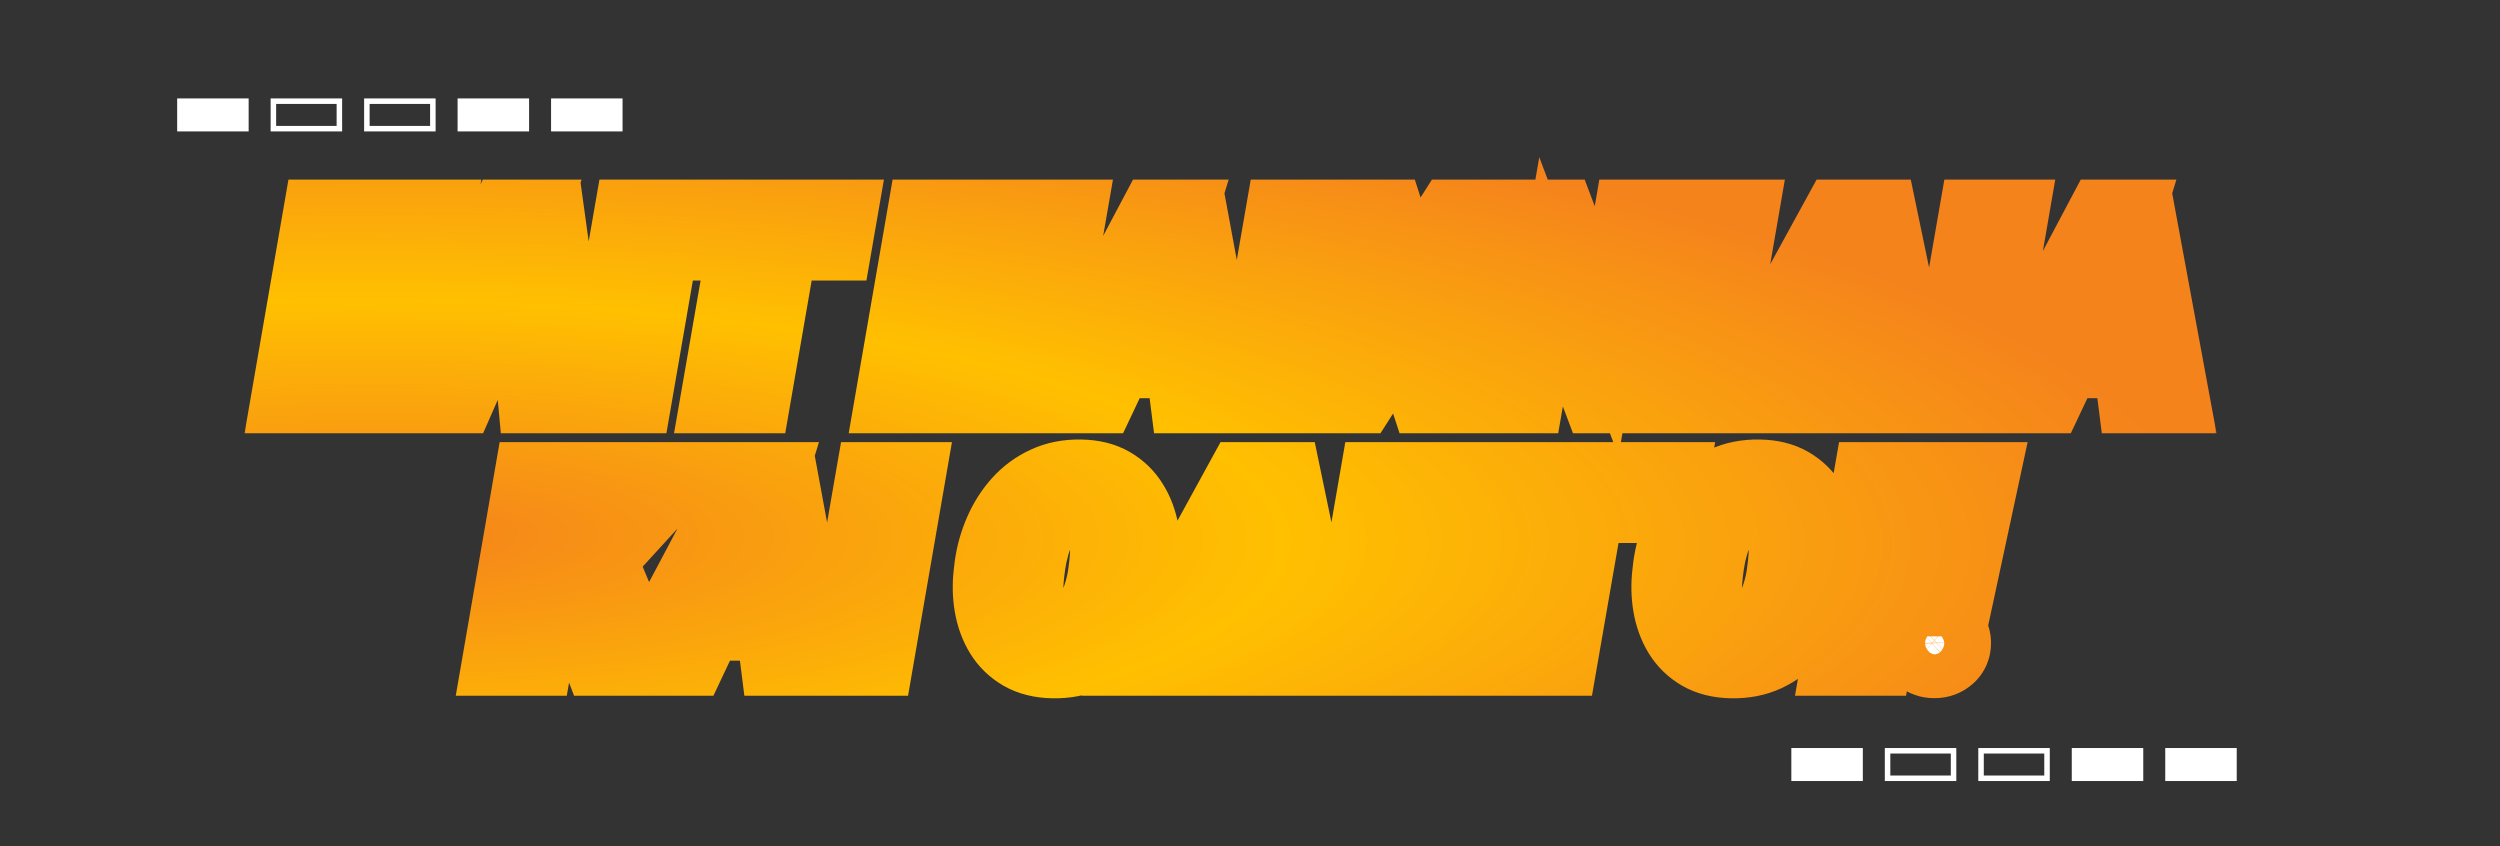 <svg width="381" height="129" viewBox="0 0 381 129" fill="none" xmlns="http://www.w3.org/2000/svg">
<rect x="0" y="0" width="381" height="129" fill="#333333" stroke="none"/>
<mask id="path-1-outside-1_12241_3323" maskUnits="userSpaceOnUse" x="37" y="23" width="301" height="84" fill="black">
<rect fill="white" x="37" y="23" width="301" height="84"/>
<path d="M63.293 55.697L62.37 61H47.541L48.464 55.697H63.293ZM54.926 32.404L49.957 61H43.24L48.189 32.404H54.926ZM63.45 43.756L62.566 48.882H49.643L50.546 43.756H63.45ZM67.378 32.404L66.455 37.726H51.567L52.51 32.404H67.378ZM79.83 39.376L70.344 61H62.88L76.727 32.404H81.892L79.83 39.376ZM80.91 61L78.848 38.688L79.162 32.404H84.033L87.981 61H80.91ZM102.279 32.404L97.329 61H90.612L95.582 32.404H102.279ZM120.387 32.404L115.438 61H108.701L113.67 32.404H120.387ZM128.734 32.404L127.811 37.726H104.577L105.519 32.404H128.734ZM163.635 32.404L158.666 61H151.949L155.976 37.726H146.057L142.011 61H135.314L140.263 32.404H163.635ZM178.503 38.748L167.976 61H160.532L175.694 32.404H180.447L178.503 38.748ZM180.31 61L177.403 38.06L177.56 32.404H182.038L187.322 61H180.31ZM181.842 50.335L180.899 55.658H166.621L167.563 50.335H181.842ZM201.541 32.404L196.592 61H189.875L194.844 32.404H201.541ZM211.951 32.404L214.975 41.87L220.985 32.404H228.94L218.785 46.879L224.363 61H216.939L213.797 51.357L207.63 61H199.577L210.006 46.289L204.566 32.404H211.951ZM254.688 32.404L249.719 61H243.198L236.383 42.95L233.241 61H226.524L231.473 32.404H238.033L244.848 50.453L247.971 32.404H254.688ZM266.04 32.404L261.091 61H254.374L259.343 32.404H266.04ZM285.17 35.016L271.5 61H264.155L279.828 32.404H283.284L285.17 35.016ZM286.211 61L281.242 34.27L283.422 32.404H287.114L293.065 61H286.211ZM287.527 55.697L286.604 61H269.772L270.695 55.697H287.527ZM307.246 32.404L302.296 61H295.579L300.548 32.404H307.246ZM322.938 38.748L312.411 61H304.967L320.13 32.404H324.883L322.938 38.748ZM324.745 61L321.838 38.06L321.996 32.404H326.474L331.757 61H324.745ZM326.277 50.335L325.334 55.658H311.056L311.999 50.335H326.277ZM87.116 72.404L82.147 101H75.43L80.38 72.404H87.116ZM103.889 72.404L90.495 87.055L82.913 94.165L82.796 87.35L87.784 81.203L95.189 72.404H103.889ZM90.946 101L85.918 87.88L91.555 84.109L98.606 101H90.946ZM116.066 78.748L105.539 101H98.095L113.258 72.404H118.011L116.066 78.748ZM117.873 101L114.966 78.06L115.124 72.404H119.602L124.885 101H117.873ZM119.405 90.335L118.462 95.658H104.184L105.127 90.335H119.405ZM139.104 72.404L134.155 101H127.438L132.407 72.404H139.104ZM174.771 86.014L174.634 87.173C174.372 89.046 173.868 90.846 173.122 92.574C172.388 94.29 171.419 95.815 170.215 97.15C169.023 98.486 167.609 99.54 165.973 100.313C164.336 101.072 162.496 101.432 160.454 101.393C158.49 101.354 156.814 100.935 155.426 100.136C154.051 99.337 152.951 98.27 152.126 96.934C151.314 95.599 150.764 94.1 150.476 92.437C150.188 90.774 150.149 89.059 150.358 87.291L150.496 86.132C150.758 84.273 151.262 82.492 152.008 80.79C152.755 79.075 153.73 77.549 154.935 76.214C156.139 74.878 157.56 73.837 159.197 73.091C160.833 72.332 162.666 71.972 164.696 72.011C166.647 72.037 168.31 72.45 169.685 73.248C171.059 74.047 172.153 75.114 172.964 76.45C173.789 77.772 174.346 79.265 174.634 80.928C174.935 82.577 174.981 84.273 174.771 86.014ZM167.799 87.291L167.956 86.073C168.048 85.301 168.107 84.43 168.133 83.461C168.159 82.492 168.074 81.556 167.878 80.653C167.681 79.736 167.301 78.977 166.738 78.374C166.189 77.772 165.377 77.445 164.303 77.392C163.112 77.34 162.103 77.582 161.278 78.119C160.454 78.643 159.773 79.35 159.236 80.24C158.712 81.117 158.3 82.073 157.999 83.108C157.697 84.142 157.481 85.137 157.35 86.093L157.193 87.311C157.102 88.083 157.036 88.96 156.997 89.942C156.971 90.911 157.049 91.854 157.233 92.771C157.429 93.687 157.809 94.453 158.372 95.069C158.935 95.671 159.76 95.992 160.846 96.031C162.012 96.083 163.007 95.841 163.832 95.304C164.657 94.754 165.337 94.034 165.874 93.144C166.424 92.254 166.85 91.291 167.151 90.257C167.465 89.222 167.681 88.234 167.799 87.291ZM194.333 75.016L180.663 101H173.318L188.991 72.404H192.448L194.333 75.016ZM195.374 101L190.405 74.269L192.585 72.404H196.278L202.229 101H195.374ZM196.69 95.697L195.767 101H178.935L179.858 95.697H196.69ZM226.033 83.756L225.11 89.059H210.831L211.754 83.756H226.033ZM215.996 72.404L211.027 101H204.31L209.26 72.404H215.996ZM232.494 72.404L227.525 101H220.828L225.777 72.404H232.494ZM255.415 72.404L254.492 77.726H242.432L238.387 101H231.689L236.639 72.404H255.415ZM278.198 86.014L278.06 87.173C277.798 89.046 277.294 90.846 276.548 92.574C275.814 94.29 274.846 95.815 273.641 97.15C272.449 98.486 271.035 99.54 269.399 100.313C267.762 101.072 265.922 101.432 263.88 101.393C261.916 101.354 260.24 100.935 258.852 100.136C257.477 99.337 256.377 98.27 255.552 96.934C254.74 95.599 254.19 94.1 253.902 92.437C253.614 90.774 253.575 89.059 253.785 87.291L253.922 86.132C254.184 84.273 254.688 82.492 255.434 80.79C256.181 79.075 257.156 77.549 258.361 76.214C259.565 74.878 260.986 73.837 262.623 73.091C264.259 72.332 266.093 71.972 268.122 72.011C270.073 72.037 271.736 72.45 273.111 73.248C274.486 74.047 275.579 75.114 276.391 76.45C277.216 77.772 277.772 79.265 278.06 80.928C278.361 82.577 278.407 84.273 278.198 86.014ZM271.225 87.291L271.382 86.073C271.474 85.301 271.533 84.43 271.559 83.461C271.585 82.492 271.5 81.556 271.304 80.653C271.107 79.736 270.728 78.977 270.165 78.374C269.615 77.772 268.803 77.445 267.729 77.392C266.538 77.34 265.529 77.582 264.705 78.119C263.88 78.643 263.199 79.35 262.662 80.24C262.138 81.117 261.726 82.073 261.425 83.108C261.124 84.142 260.907 85.137 260.777 86.093L260.619 87.311C260.528 88.083 260.462 88.96 260.423 89.942C260.397 90.911 260.475 91.854 260.659 92.771C260.855 93.687 261.235 94.453 261.798 95.069C262.361 95.671 263.186 95.992 264.273 96.031C265.438 96.083 266.433 95.841 267.258 95.304C268.083 94.754 268.764 94.034 269.3 93.144C269.85 92.254 270.276 91.291 270.577 90.257C270.891 89.222 271.107 88.234 271.225 87.291ZM291.199 72.404L286.25 101H279.533L284.502 72.404H291.199ZM302.787 72.404L298.584 91.946H293.321L295.894 72.404H302.787ZM291.278 98.152C291.252 97.131 291.592 96.299 292.299 95.658C293.019 95.016 293.871 94.695 294.853 94.695C295.795 94.682 296.614 94.977 297.308 95.579C298.015 96.168 298.381 96.948 298.407 97.916C298.421 98.925 298.074 99.756 297.367 100.411C296.659 101.052 295.815 101.373 294.833 101.373C293.89 101.386 293.065 101.098 292.358 100.509C291.664 99.92 291.304 99.134 291.278 98.152Z"/>
</mask>
<path d="M63.293 55.697L62.37 61H47.541L48.464 55.697H63.293ZM54.926 32.404L49.957 61H43.24L48.189 32.404H54.926ZM63.45 43.756L62.566 48.882H49.643L50.546 43.756H63.45ZM67.378 32.404L66.455 37.726H51.567L52.51 32.404H67.378ZM79.83 39.376L70.344 61H62.88L76.727 32.404H81.892L79.83 39.376ZM80.91 61L78.848 38.688L79.162 32.404H84.033L87.981 61H80.91ZM102.279 32.404L97.329 61H90.612L95.582 32.404H102.279ZM120.387 32.404L115.438 61H108.701L113.67 32.404H120.387ZM128.734 32.404L127.811 37.726H104.577L105.519 32.404H128.734ZM163.635 32.404L158.666 61H151.949L155.976 37.726H146.057L142.011 61H135.314L140.263 32.404H163.635ZM178.503 38.748L167.976 61H160.532L175.694 32.404H180.447L178.503 38.748ZM180.31 61L177.403 38.06L177.56 32.404H182.038L187.322 61H180.31ZM181.842 50.335L180.899 55.658H166.621L167.563 50.335H181.842ZM201.541 32.404L196.592 61H189.875L194.844 32.404H201.541ZM211.951 32.404L214.975 41.87L220.985 32.404H228.94L218.785 46.879L224.363 61H216.939L213.797 51.357L207.63 61H199.577L210.006 46.289L204.566 32.404H211.951ZM254.688 32.404L249.719 61H243.198L236.383 42.95L233.241 61H226.524L231.473 32.404H238.033L244.848 50.453L247.971 32.404H254.688ZM266.04 32.404L261.091 61H254.374L259.343 32.404H266.04ZM285.17 35.016L271.5 61H264.155L279.828 32.404H283.284L285.17 35.016ZM286.211 61L281.242 34.27L283.422 32.404H287.114L293.065 61H286.211ZM287.527 55.697L286.604 61H269.772L270.695 55.697H287.527ZM307.246 32.404L302.296 61H295.579L300.548 32.404H307.246ZM322.938 38.748L312.411 61H304.967L320.13 32.404H324.883L322.938 38.748ZM324.745 61L321.838 38.06L321.996 32.404H326.474L331.757 61H324.745ZM326.277 50.335L325.334 55.658H311.056L311.999 50.335H326.277ZM87.116 72.404L82.147 101H75.43L80.38 72.404H87.116ZM103.889 72.404L90.495 87.055L82.913 94.165L82.796 87.35L87.784 81.203L95.189 72.404H103.889ZM90.946 101L85.918 87.88L91.555 84.109L98.606 101H90.946ZM116.066 78.748L105.539 101H98.095L113.258 72.404H118.011L116.066 78.748ZM117.873 101L114.966 78.06L115.124 72.404H119.602L124.885 101H117.873ZM119.405 90.335L118.462 95.658H104.184L105.127 90.335H119.405ZM139.104 72.404L134.155 101H127.438L132.407 72.404H139.104ZM174.771 86.014L174.634 87.173C174.372 89.046 173.868 90.846 173.122 92.574C172.388 94.29 171.419 95.815 170.215 97.15C169.023 98.486 167.609 99.54 165.973 100.313C164.336 101.072 162.496 101.432 160.454 101.393C158.49 101.354 156.814 100.935 155.426 100.136C154.051 99.337 152.951 98.27 152.126 96.934C151.314 95.599 150.764 94.1 150.476 92.437C150.188 90.774 150.149 89.059 150.358 87.291L150.496 86.132C150.758 84.273 151.262 82.492 152.008 80.79C152.755 79.075 153.73 77.549 154.935 76.214C156.139 74.878 157.56 73.837 159.197 73.091C160.833 72.332 162.666 71.972 164.696 72.011C166.647 72.037 168.31 72.45 169.685 73.248C171.059 74.047 172.153 75.114 172.964 76.45C173.789 77.772 174.346 79.265 174.634 80.928C174.935 82.577 174.981 84.273 174.771 86.014ZM167.799 87.291L167.956 86.073C168.048 85.301 168.107 84.43 168.133 83.461C168.159 82.492 168.074 81.556 167.878 80.653C167.681 79.736 167.301 78.977 166.738 78.374C166.189 77.772 165.377 77.445 164.303 77.392C163.112 77.34 162.103 77.582 161.278 78.119C160.454 78.643 159.773 79.35 159.236 80.24C158.712 81.117 158.3 82.073 157.999 83.108C157.697 84.142 157.481 85.137 157.35 86.093L157.193 87.311C157.102 88.083 157.036 88.96 156.997 89.942C156.971 90.911 157.049 91.854 157.233 92.771C157.429 93.687 157.809 94.453 158.372 95.069C158.935 95.671 159.76 95.992 160.846 96.031C162.012 96.083 163.007 95.841 163.832 95.304C164.657 94.754 165.337 94.034 165.874 93.144C166.424 92.254 166.85 91.291 167.151 90.257C167.465 89.222 167.681 88.234 167.799 87.291ZM194.333 75.016L180.663 101H173.318L188.991 72.404H192.448L194.333 75.016ZM195.374 101L190.405 74.269L192.585 72.404H196.278L202.229 101H195.374ZM196.69 95.697L195.767 101H178.935L179.858 95.697H196.69ZM226.033 83.756L225.11 89.059H210.831L211.754 83.756H226.033ZM215.996 72.404L211.027 101H204.31L209.26 72.404H215.996ZM232.494 72.404L227.525 101H220.828L225.777 72.404H232.494ZM255.415 72.404L254.492 77.726H242.432L238.387 101H231.689L236.639 72.404H255.415ZM278.198 86.014L278.06 87.173C277.798 89.046 277.294 90.846 276.548 92.574C275.814 94.29 274.846 95.815 273.641 97.15C272.449 98.486 271.035 99.54 269.399 100.313C267.762 101.072 265.922 101.432 263.88 101.393C261.916 101.354 260.24 100.935 258.852 100.136C257.477 99.337 256.377 98.27 255.552 96.934C254.74 95.599 254.19 94.1 253.902 92.437C253.614 90.774 253.575 89.059 253.785 87.291L253.922 86.132C254.184 84.273 254.688 82.492 255.434 80.79C256.181 79.075 257.156 77.549 258.361 76.214C259.565 74.878 260.986 73.837 262.623 73.091C264.259 72.332 266.093 71.972 268.122 72.011C270.073 72.037 271.736 72.45 273.111 73.248C274.486 74.047 275.579 75.114 276.391 76.45C277.216 77.772 277.772 79.265 278.06 80.928C278.361 82.577 278.407 84.273 278.198 86.014ZM271.225 87.291L271.382 86.073C271.474 85.301 271.533 84.43 271.559 83.461C271.585 82.492 271.5 81.556 271.304 80.653C271.107 79.736 270.728 78.977 270.165 78.374C269.615 77.772 268.803 77.445 267.729 77.392C266.538 77.34 265.529 77.582 264.705 78.119C263.88 78.643 263.199 79.35 262.662 80.24C262.138 81.117 261.726 82.073 261.425 83.108C261.124 84.142 260.907 85.137 260.777 86.093L260.619 87.311C260.528 88.083 260.462 88.96 260.423 89.942C260.397 90.911 260.475 91.854 260.659 92.771C260.855 93.687 261.235 94.453 261.798 95.069C262.361 95.671 263.186 95.992 264.273 96.031C265.438 96.083 266.433 95.841 267.258 95.304C268.083 94.754 268.764 94.034 269.3 93.144C269.85 92.254 270.276 91.291 270.577 90.257C270.891 89.222 271.107 88.234 271.225 87.291ZM291.199 72.404L286.25 101H279.533L284.502 72.404H291.199ZM302.787 72.404L298.584 91.946H293.321L295.894 72.404H302.787ZM291.278 98.152C291.252 97.131 291.592 96.299 292.299 95.658C293.019 95.016 293.871 94.695 294.853 94.695C295.795 94.682 296.614 94.977 297.308 95.579C298.015 96.168 298.381 96.948 298.407 97.916C298.421 98.925 298.074 99.756 297.367 100.411C296.659 101.052 295.815 101.373 294.833 101.373C293.89 101.386 293.065 101.098 292.358 100.509C291.664 99.92 291.304 99.134 291.278 98.152Z" fill="white"/>
<path d="M63.293 55.697L68.246 56.559L69.272 50.669H63.293V55.697ZM62.37 61V66.028H66.598L67.323 61.862L62.37 61ZM47.541 61L42.588 60.138L41.562 66.028H47.541V61ZM48.464 55.697V50.669H44.236L43.511 54.835L48.464 55.697ZM54.926 32.404L59.88 33.264L60.903 27.376H54.926V32.404ZM49.957 61V66.028H54.187L54.911 61.861L49.957 61ZM43.24 61L38.286 60.142L37.267 66.028H43.24V61ZM48.189 32.404V27.376H43.957L43.235 31.546L48.189 32.404ZM63.45 43.756L68.405 44.61L69.419 38.728H63.45V43.756ZM62.566 48.882V53.91H66.801L67.521 49.736L62.566 48.882ZM49.643 48.882L44.691 48.009L43.651 53.91H49.643V48.882ZM50.546 43.756V38.728H46.327L45.594 42.883L50.546 43.756ZM67.378 32.404L72.332 33.263L73.353 27.376H67.378V32.404ZM66.455 37.726V42.754H70.686L71.409 38.585L66.455 37.726ZM51.567 37.726L46.617 36.849L45.571 42.754H51.567V37.726ZM52.51 32.404V27.376H48.294L47.559 31.527L52.51 32.404ZM58.339 54.835L57.416 60.138L67.323 61.862L68.246 56.559L58.339 54.835ZM62.37 55.972H47.541V66.028H62.37V55.972ZM52.495 61.862L53.418 56.559L43.511 54.835L42.588 60.138L52.495 61.862ZM48.464 60.725H63.293V50.669H48.464V60.725ZM49.972 31.543L45.003 60.139L54.911 61.861L59.88 33.264L49.972 31.543ZM49.957 55.972H43.24V66.028H49.957V55.972ZM48.194 61.858L53.144 33.261L43.235 31.546L38.286 60.142L48.194 61.858ZM48.189 37.432H54.926V27.376H48.189V37.432ZM58.495 42.901L57.611 48.028L67.521 49.736L68.405 44.61L58.495 42.901ZM62.566 43.854H49.643V53.91H62.566V43.854ZM54.594 49.755L55.498 44.629L45.594 42.883L44.691 48.009L54.594 49.755ZM50.546 48.784H63.45V38.728H50.546V48.784ZM62.424 31.544L61.501 36.867L71.409 38.585L72.332 33.263L62.424 31.544ZM66.455 32.698H51.567V42.754H66.455V32.698ZM56.518 38.603L57.461 33.281L47.559 31.527L46.617 36.849L56.518 38.603ZM52.51 37.432H67.378V27.376H52.51V37.432ZM79.83 39.376L84.434 41.396L84.561 41.106L84.651 40.802L79.83 39.376ZM70.344 61V66.028H73.628L74.948 63.02L70.344 61ZM62.88 61L58.355 58.809L54.859 66.028H62.88V61ZM76.727 32.404V27.376H73.575L72.201 30.212L76.727 32.404ZM81.892 32.404L86.714 33.83L88.623 27.376H81.892V32.404ZM80.91 61L75.903 61.463L76.326 66.028H80.91V61ZM78.848 38.688L73.826 38.438L73.808 38.795L73.841 39.151L78.848 38.688ZM79.162 32.404V27.376H74.379L74.141 32.153L79.162 32.404ZM84.033 32.404L89.014 31.716L88.414 27.376H84.033V32.404ZM87.981 61V66.028H93.75L92.961 60.312L87.981 61ZM75.225 37.356L65.739 58.98L74.948 63.02L84.434 41.396L75.225 37.356ZM70.344 55.972H62.88V66.028H70.344V55.972ZM67.406 63.191L81.252 34.595L72.201 30.212L58.355 58.809L67.406 63.191ZM76.727 37.432H81.892V27.376H76.727V37.432ZM77.071 30.978L75.008 37.95L84.651 40.802L86.714 33.83L77.071 30.978ZM85.917 60.537L83.855 38.226L73.841 39.151L75.903 61.463L85.917 60.537ZM83.87 38.94L84.184 32.655L74.141 32.153L73.826 38.438L83.87 38.94ZM79.162 37.432H84.033V27.376H79.162V37.432ZM79.052 33.091L83 61.688L92.961 60.312L89.014 31.716L79.052 33.091ZM87.981 55.972H80.91V66.028H87.981V55.972ZM102.279 32.404L107.233 33.261L108.252 27.376H102.279V32.404ZM97.329 61V66.028H101.562L102.284 61.858L97.329 61ZM90.612 61L85.659 60.139L84.635 66.028H90.612V61ZM95.582 32.404V27.376H91.352L90.628 31.543L95.582 32.404ZM97.325 31.546L92.375 60.142L102.284 61.858L107.233 33.261L97.325 31.546ZM97.329 55.972H90.612V66.028H97.329V55.972ZM95.566 61.861L100.535 33.264L90.628 31.543L85.659 60.139L95.566 61.861ZM95.582 37.432H102.279V27.376H95.582V37.432ZM120.387 32.404L125.342 33.261L126.36 27.376H120.387V32.404ZM115.438 61V66.028H119.67L120.392 61.858L115.438 61ZM108.701 61L103.748 60.139L102.724 66.028H108.701V61ZM113.67 32.404V27.376H109.441L108.717 31.543L113.67 32.404ZM128.734 32.404L133.688 33.263L134.709 27.376H128.734V32.404ZM127.811 37.726V42.754H132.042L132.765 38.585L127.811 37.726ZM104.577 37.726L99.626 36.849L98.58 42.754H104.577V37.726ZM105.519 32.404V27.376H101.304L100.569 31.527L105.519 32.404ZM115.433 31.546L110.484 60.142L120.392 61.858L125.342 33.261L115.433 31.546ZM115.438 55.972H108.701V66.028H115.438V55.972ZM113.655 61.861L118.624 33.264L108.717 31.543L103.748 60.139L113.655 61.861ZM113.67 37.432H120.387V27.376H113.67V37.432ZM123.78 31.544L122.857 36.867L132.765 38.585L133.688 33.263L123.78 31.544ZM127.811 32.698H104.577V42.754H127.811V32.698ZM109.528 38.603L110.47 33.281L100.569 31.527L99.626 36.849L109.528 38.603ZM105.519 37.432H128.734V27.376H105.519V37.432ZM163.635 32.404L168.589 33.264L169.612 27.376H163.635V32.404ZM158.666 61V66.028H162.896L163.62 61.861L158.666 61ZM151.949 61L146.995 60.143L145.977 66.028H151.949V61ZM155.976 37.726L160.93 38.583L161.948 32.698H155.976V37.726ZM146.057 37.726V32.698H141.828L141.104 36.865L146.057 37.726ZM142.011 61V66.028H146.241L146.965 61.861L142.011 61ZM135.314 61L130.36 60.142L129.341 66.028H135.314V61ZM140.263 32.404V27.376H136.031L135.309 31.546L140.263 32.404ZM158.682 31.543L153.713 60.139L163.62 61.861L168.589 33.264L158.682 31.543ZM158.666 55.972H151.949V66.028H158.666V55.972ZM156.904 61.857L160.93 38.583L151.021 36.869L146.995 60.143L156.904 61.857ZM155.976 32.698H146.057V42.754H155.976V32.698ZM141.104 36.865L137.058 60.139L146.965 61.861L151.011 38.587L141.104 36.865ZM142.011 55.972H135.314V66.028H142.011V55.972ZM140.268 61.858L145.218 33.261L135.309 31.546L130.36 60.142L140.268 61.858ZM140.263 37.432H163.635V27.376H140.263V37.432ZM178.503 38.748L183.048 40.898L183.204 40.569L183.31 40.221L178.503 38.748ZM167.976 61V66.028H171.159L172.521 63.15L167.976 61ZM160.532 61L156.09 58.645L152.175 66.028H160.532V61ZM175.694 32.404V27.376H172.669L171.252 30.048L175.694 32.404ZM180.447 32.404L185.255 33.877L187.247 27.376H180.447V32.404ZM180.31 61L175.322 61.632L175.879 66.028H180.31V61ZM177.403 38.06L172.377 37.92L172.366 38.308L172.415 38.692L177.403 38.06ZM177.56 32.404V27.376H172.67L172.534 32.264L177.56 32.404ZM182.038 32.404L186.983 31.49L186.222 27.376H182.038V32.404ZM187.322 61V66.028H193.364L192.266 60.087L187.322 61ZM181.842 50.335L186.793 51.212L187.839 45.307H181.842V50.335ZM180.899 55.658V60.686H185.115L185.85 56.535L180.899 55.658ZM166.621 55.658L161.67 54.781L160.624 60.686H166.621V55.658ZM167.563 50.335V45.307H163.348L162.613 49.458L167.563 50.335ZM173.958 36.597L163.431 58.85L172.521 63.15L183.048 40.898L173.958 36.597ZM167.976 55.972H160.532V66.028H167.976V55.972ZM164.974 63.355L180.137 34.759L171.252 30.048L156.09 58.645L164.974 63.355ZM175.694 37.432H180.447V27.376H175.694V37.432ZM175.64 30.93L173.696 37.274L183.31 40.221L185.255 33.877L175.64 30.93ZM185.298 60.368L182.391 37.428L172.415 38.692L175.322 61.632L185.298 60.368ZM182.429 38.2L182.586 32.543L172.534 32.264L172.377 37.92L182.429 38.2ZM177.56 37.432H182.038V27.376H177.56V37.432ZM177.094 33.317L182.377 61.913L192.266 60.087L186.983 31.49L177.094 33.317ZM187.322 55.972H180.31V66.028H187.322V55.972ZM176.891 49.458L175.948 54.781L185.85 56.535L186.793 51.212L176.891 49.458ZM180.899 50.63H166.621V60.686H180.899V50.63ZM171.572 56.535L172.514 51.212L162.613 49.458L161.67 54.781L171.572 56.535ZM167.563 55.363H181.842V45.307H167.563V55.363ZM201.541 32.404L206.495 33.261L207.514 27.376H201.541V32.404ZM196.592 61V66.028H200.824L201.546 61.858L196.592 61ZM189.875 61L184.921 60.139L183.898 66.028H189.875V61ZM194.844 32.404V27.376H190.614L189.89 31.543L194.844 32.404ZM196.587 31.546L191.638 60.142L201.546 61.858L206.495 33.261L196.587 31.546ZM196.592 55.972H189.875V66.028H196.592V55.972ZM194.829 61.861L199.798 33.264L189.89 31.543L184.921 60.139L194.829 61.861ZM194.844 37.432H201.541V27.376H194.844V37.432ZM211.951 32.404L216.74 30.873L215.622 27.376H211.951V32.404ZM214.975 41.87L210.186 43.401L213.458 53.642L219.22 44.565L214.975 41.87ZM220.985 32.404V27.376H218.222L216.74 29.709L220.985 32.404ZM228.939 32.404L233.056 35.291L238.608 27.376H228.939V32.404ZM218.785 46.879L214.669 43.991L213.114 46.208L214.109 48.726L218.785 46.879ZM224.363 61V66.028H231.755L229.04 59.153L224.363 61ZM216.939 61L212.159 62.558L213.29 66.028H216.939V61ZM213.797 51.357L218.577 49.799L215.285 39.697L209.561 48.648L213.797 51.357ZM207.63 61V66.028H210.382L211.866 63.709L207.63 61ZM199.577 61L195.475 58.092L189.849 66.028H199.577V61ZM210.006 46.289L214.108 49.197L215.678 46.983L214.688 44.455L210.006 46.289ZM204.566 32.404V27.376H197.196L199.884 34.238L204.566 32.404ZM207.161 33.934L210.186 43.401L219.765 40.34L216.74 30.873L207.161 33.934ZM219.22 44.565L225.23 35.098L216.74 29.709L210.73 39.175L219.22 44.565ZM220.985 37.432H228.939V27.376H220.985V37.432ZM224.823 29.516L214.669 43.991L222.902 49.766L233.056 35.291L224.823 29.516ZM214.109 48.726L219.687 62.847L229.04 59.153L223.462 45.032L214.109 48.726ZM224.363 55.972H216.939V66.028H224.363V55.972ZM221.72 59.442L218.577 49.799L209.016 52.914L212.159 62.558L221.72 59.442ZM209.561 48.648L203.394 58.291L211.866 63.709L218.033 54.065L209.561 48.648ZM207.63 55.972H199.577V66.028H207.63V55.972ZM203.679 63.908L214.108 49.197L205.904 43.382L195.475 58.092L203.679 63.908ZM214.688 44.455L209.247 30.57L199.884 34.238L205.325 48.123L214.688 44.455ZM204.566 37.432H211.951V27.376H204.566V37.432ZM254.688 32.404L259.642 33.264L260.665 27.376H254.688V32.404ZM249.719 61V66.028H253.949L254.673 61.861L249.719 61ZM243.198 61L238.495 62.776L239.722 66.028H243.198V61ZM236.383 42.95L241.087 41.174L234.586 23.958L231.43 42.088L236.383 42.95ZM233.241 61V66.028H237.469L238.194 61.862L233.241 61ZM226.524 61L221.569 60.142L220.551 66.028H226.524V61ZM231.473 32.404V27.376H227.241L226.519 31.546L231.473 32.404ZM238.033 32.404L242.737 30.628L241.509 27.376H238.033V32.404ZM244.848 50.453L240.144 52.229L246.659 69.482L249.803 51.31L244.848 50.453ZM247.971 32.404V27.376H243.738L243.017 31.547L247.971 32.404ZM249.734 31.543L244.765 60.139L254.673 61.861L259.642 33.264L249.734 31.543ZM249.719 55.972H243.198V66.028H249.719V55.972ZM247.902 59.224L241.087 41.174L231.679 44.727L238.495 62.776L247.902 59.224ZM231.43 42.088L228.287 60.138L238.194 61.862L241.337 43.813L231.43 42.088ZM233.241 55.972H226.524V66.028H233.241V55.972ZM231.478 61.858L236.427 33.261L226.519 31.546L221.569 60.142L231.478 61.858ZM231.473 37.432H238.033V27.376H231.473V37.432ZM233.329 34.18L240.144 52.229L249.552 48.677L242.737 30.628L233.329 34.18ZM249.803 51.31L252.925 33.261L243.017 31.547L239.894 49.596L249.803 51.31ZM247.971 37.432H254.688V27.376H247.971V37.432ZM266.04 32.404L270.994 33.261L272.013 27.376H266.04V32.404ZM261.091 61V66.028H265.323L266.045 61.858L261.091 61ZM254.374 61L249.42 60.139L248.397 66.028H254.374V61ZM259.343 32.404V27.376H255.113L254.389 31.543L259.343 32.404ZM261.086 31.546L256.137 60.142L266.045 61.858L270.994 33.261L261.086 31.546ZM261.091 55.972H254.374V66.028H261.091V55.972ZM259.327 61.861L264.296 33.264L254.389 31.543L249.42 60.139L259.327 61.861ZM259.343 37.432H266.04V27.376H259.343V37.432ZM285.17 35.016L289.62 37.357L291.07 34.599L289.247 32.073L285.17 35.016ZM271.5 61V66.028H274.536L275.95 63.341L271.5 61ZM264.155 61L259.746 58.584L255.665 66.028H264.155V61ZM279.828 32.404V27.376H276.85L275.419 29.987L279.828 32.404ZM283.284 32.404L287.361 29.461L285.856 27.376H283.284V32.404ZM286.211 61L281.268 61.919L282.031 66.028H286.211V61ZM281.242 34.27L277.972 30.45L275.768 32.336L276.299 35.188L281.242 34.27ZM283.422 32.404V27.376H281.564L280.153 28.584L283.422 32.404ZM287.114 32.404L292.037 31.379L291.204 27.376H287.114V32.404ZM293.065 61V66.028H299.247L297.988 59.976L293.065 61ZM287.527 55.697L292.48 56.559L293.505 50.669H287.527V55.697ZM286.604 61V66.028H290.832L291.557 61.862L286.604 61ZM269.772 61L264.818 60.138L263.793 66.028H269.772V61ZM270.695 55.697V50.669H266.467L265.741 54.835L270.695 55.697ZM280.72 32.675L267.05 58.659L275.95 63.341L289.62 37.357L280.72 32.675ZM271.5 55.972H264.155V66.028H271.5V55.972ZM268.564 63.416L284.237 34.82L275.419 29.987L259.746 58.584L268.564 63.416ZM279.828 37.432H283.284V27.376H279.828V37.432ZM279.208 35.346L281.093 37.959L289.247 32.073L287.361 29.461L279.208 35.346ZM291.154 60.081L286.185 33.351L276.299 35.188L281.268 61.919L291.154 60.081ZM284.511 38.089L286.691 36.224L280.153 28.584L277.972 30.45L284.511 38.089ZM283.422 37.432H287.114V27.376H283.422V37.432ZM282.192 33.428L288.143 62.024L297.988 59.976L292.037 31.379L282.192 33.428ZM293.065 55.972H286.211V66.028H293.065V55.972ZM282.573 54.835L281.65 60.138L291.557 61.862L292.48 56.559L282.573 54.835ZM286.604 55.972H269.772V66.028H286.604V55.972ZM274.725 61.862L275.648 56.559L265.741 54.835L264.818 60.138L274.725 61.862ZM270.695 60.725H287.527V50.669H270.695V60.725ZM307.246 32.404L312.2 33.261L313.219 27.376H307.246V32.404ZM302.296 61V66.028H306.529L307.251 61.858L302.296 61ZM295.579 61L290.626 60.139L289.602 66.028H295.579V61ZM300.548 32.404V27.376H296.319L295.595 31.543L300.548 32.404ZM302.291 31.546L297.342 60.142L307.251 61.858L312.2 33.261L302.291 31.546ZM302.296 55.972H295.579V66.028H302.296V55.972ZM300.533 61.861L305.502 33.264L295.595 31.543L290.626 60.139L300.533 61.861ZM300.548 37.432H307.246V27.376H300.548V37.432ZM322.938 38.748L327.483 40.898L327.639 40.569L327.745 40.221L322.938 38.748ZM312.411 61V66.028H315.595L316.956 63.15L312.411 61ZM304.967 61L300.525 58.645L296.61 66.028H304.967V61ZM320.13 32.404V27.376H317.105L315.688 30.048L320.13 32.404ZM324.883 32.404L329.69 33.877L331.683 27.376H324.883V32.404ZM324.745 61L319.757 61.632L320.314 66.028H324.745V61ZM321.838 38.06L316.812 37.92L316.802 38.308L316.85 38.692L321.838 38.06ZM321.996 32.404V27.376H317.105L316.97 32.264L321.996 32.404ZM326.474 32.404L331.418 31.49L330.658 27.376H326.474V32.404ZM331.757 61V66.028H337.799L336.701 60.087L331.757 61ZM326.277 50.335L331.228 51.212L332.274 45.307H326.277V50.335ZM325.334 55.658V60.686H329.55L330.285 56.535L325.334 55.658ZM311.056 55.658L306.105 54.781L305.059 60.686H311.056V55.658ZM311.999 50.335V45.307H307.783L307.048 49.458L311.999 50.335ZM318.393 36.597L307.866 58.85L316.956 63.15L327.483 40.898L318.393 36.597ZM312.411 55.972H304.967V66.028H312.411V55.972ZM309.409 63.355L324.572 34.759L315.688 30.048L300.525 58.645L309.409 63.355ZM320.13 37.432H324.883V27.376H320.13V37.432ZM320.075 30.93L318.131 37.274L327.745 40.221L329.69 33.877L320.075 30.93ZM329.733 60.368L326.826 37.428L316.85 38.692L319.757 61.632L329.733 60.368ZM326.864 38.2L327.022 32.543L316.97 32.264L316.812 37.92L326.864 38.2ZM321.996 37.432H326.474V27.376H321.996V37.432ZM321.529 33.317L326.813 61.913L336.701 60.087L331.418 31.49L321.529 33.317ZM331.757 55.972H324.745V66.028H331.757V55.972ZM321.326 49.458L320.384 54.781L330.285 56.535L331.228 51.212L321.326 49.458ZM325.334 50.63H311.056V60.686H325.334V50.63ZM316.007 56.535L316.949 51.212L307.048 49.458L306.105 54.781L316.007 56.535ZM311.999 55.363H326.277V45.307H311.999V55.363ZM87.117 72.404L92.07 73.264L93.093 67.376H87.117V72.404ZM82.147 101V106.028H86.377L87.101 101.861L82.147 101ZM75.43 101L70.476 100.143L69.457 106.028H75.43V101ZM80.38 72.404V67.376H76.147L75.425 71.546L80.38 72.404ZM103.889 72.404L107.6 75.796L115.298 67.376H103.889V72.404ZM90.495 87.055L93.934 90.723L94.075 90.591L94.206 90.448L90.495 87.055ZM82.913 94.165L77.886 94.252L78.082 105.589L86.353 97.833L82.913 94.165ZM82.796 87.35L78.891 84.182L77.737 85.605L77.768 87.437L82.796 87.35ZM87.784 81.203L83.937 77.965L83.908 77.999L83.88 78.034L87.784 81.203ZM95.189 72.404V67.376H92.848L91.342 69.166L95.189 72.404ZM90.946 101L86.251 102.799L87.489 106.028H90.946V101ZM85.918 87.88L83.123 83.701L79.787 85.933L81.223 89.68L85.918 87.88ZM91.555 84.109L96.195 82.172L93.84 76.531L88.76 79.93L91.555 84.109ZM98.606 101V106.028H106.153L103.246 99.063L98.606 101ZM82.163 71.543L77.194 100.139L87.101 101.861L92.07 73.264L82.163 71.543ZM82.147 95.972H75.43V106.028H82.147V95.972ZM80.385 101.857L85.334 73.261L75.425 71.546L70.476 100.143L80.385 101.857ZM80.38 77.432H87.117V67.376H80.38V77.432ZM100.178 69.011L86.784 83.663L94.206 90.448L107.6 75.796L100.178 69.011ZM87.055 83.388L79.474 90.498L86.353 97.833L93.934 90.723L87.055 83.388ZM87.941 94.078L87.823 87.263L77.768 87.437L77.886 94.252L87.941 94.078ZM86.7 90.518L91.688 84.371L83.88 78.034L78.891 84.182L86.7 90.518ZM91.631 84.44L99.036 75.641L91.342 69.166L83.937 77.965L91.631 84.44ZM95.189 77.432H103.889V67.376H95.189V77.432ZM95.641 99.201L90.613 86.081L81.223 89.68L86.251 102.799L95.641 99.201ZM88.714 92.059L94.351 88.288L88.76 79.93L83.123 83.701L88.714 92.059ZM86.915 86.046L93.966 102.937L103.246 99.063L96.195 82.172L86.915 86.046ZM98.606 95.972H90.946V106.028H98.606V95.972ZM116.066 78.748L120.611 80.898L120.767 80.569L120.874 80.221L116.066 78.748ZM105.539 101V106.028H108.723L110.084 103.15L105.539 101ZM98.095 101L93.653 98.645L89.739 106.028H98.095V101ZM113.258 72.404V67.376H110.233L108.816 70.048L113.258 72.404ZM118.011 72.404L122.818 73.877L124.811 67.376H118.011V72.404ZM117.873 101L112.885 101.632L113.442 106.028H117.873V101ZM114.966 78.06L109.94 77.92L109.93 78.308L109.978 78.692L114.966 78.06ZM115.124 72.404V67.376H110.233L110.098 72.264L115.124 72.404ZM119.602 72.404L124.546 71.49L123.786 67.376H119.602V72.404ZM124.885 101V106.028H130.927L129.829 100.087L124.885 101ZM119.405 90.335L124.356 91.212L125.402 85.307H119.405V90.335ZM118.462 95.658V100.686H122.678L123.413 96.535L118.462 95.658ZM104.184 95.658L99.233 94.781L98.187 100.686H104.184V95.658ZM105.127 90.335V85.307H100.911L100.176 89.458L105.127 90.335ZM111.521 76.597L100.994 98.85L110.084 103.15L120.611 80.898L111.521 76.597ZM105.539 95.972H98.095V106.028H105.539V95.972ZM102.538 103.355L117.7 74.759L108.816 70.048L93.653 98.645L102.538 103.355ZM113.258 77.432H118.011V67.376H113.258V77.432ZM113.204 70.93L111.259 77.274L120.874 80.221L122.818 73.877L113.204 70.93ZM122.861 100.368L119.955 77.428L109.978 78.692L112.885 101.632L122.861 100.368ZM119.992 78.2L120.15 72.543L110.098 72.264L109.94 77.92L119.992 78.2ZM115.124 77.432H119.602V67.376H115.124V77.432ZM114.657 73.317L119.941 101.913L129.829 100.087L124.546 71.49L114.657 73.317ZM124.885 95.972H117.873V106.028H124.885V95.972ZM114.454 89.458L113.512 94.781L123.413 96.535L124.356 91.212L114.454 89.458ZM118.462 90.63H104.184V100.686H118.462V90.63ZM109.135 96.535L110.078 91.212L100.176 89.458L99.233 94.781L109.135 96.535ZM105.127 95.363H119.405V85.307H105.127V95.363ZM139.104 72.404L144.059 73.261L145.077 67.376H139.104V72.404ZM134.155 101V106.028H138.388L139.109 101.857L134.155 101ZM127.438 101L122.484 100.139L121.461 106.028H127.438V101ZM132.407 72.404V67.376H128.178L127.453 71.543L132.407 72.404ZM134.15 71.546L129.201 100.143L139.109 101.857L144.059 73.261L134.15 71.546ZM134.155 95.972H127.438V106.028H134.155V95.972ZM132.392 101.861L137.361 73.264L127.453 71.543L122.484 100.139L132.392 101.861ZM132.407 77.432H139.104V67.376H132.407V77.432ZM174.771 86.014L169.779 85.414L169.778 85.422L174.771 86.014ZM174.634 87.173L179.613 87.87L179.621 87.818L179.627 87.766L174.634 87.173ZM173.122 92.574L168.506 90.581L168.502 90.59L168.498 90.598L173.122 92.574ZM170.215 97.15L166.481 93.783L166.472 93.793L166.463 93.803L170.215 97.15ZM165.973 100.313L168.089 104.873L168.104 104.867L168.119 104.859L165.973 100.313ZM160.454 101.393L160.353 106.42L160.357 106.42L160.454 101.393ZM155.426 100.136L152.9 104.483L152.909 104.489L152.918 104.494L155.426 100.136ZM152.126 96.934L147.83 99.546L147.839 99.561L147.848 99.577L152.126 96.934ZM150.358 87.291L145.366 86.699L145.365 86.699L150.358 87.291ZM150.496 86.132L145.517 85.431L145.509 85.485L145.503 85.54L150.496 86.132ZM152.008 80.79L156.613 82.809L156.619 82.796L152.008 80.79ZM159.197 73.091L161.283 77.666L161.298 77.659L161.313 77.652L159.197 73.091ZM164.696 72.011L164.599 77.038L164.613 77.038L164.628 77.038L164.696 72.011ZM172.964 76.45L168.668 79.061L168.683 79.086L168.698 79.111L172.964 76.45ZM174.634 80.928L169.68 81.786L169.684 81.808L169.688 81.83L174.634 80.928ZM167.799 87.291L162.812 86.648L162.811 86.657L162.81 86.667L167.799 87.291ZM167.956 86.073L172.943 86.717L172.946 86.691L172.949 86.666L167.956 86.073ZM167.878 80.653L162.961 81.706L162.963 81.713L162.964 81.721L167.878 80.653ZM166.738 78.374L163.025 81.764L163.045 81.786L163.065 81.808L166.738 78.374ZM164.303 77.392L164.548 72.37L164.536 72.37L164.524 72.369L164.303 77.392ZM161.278 78.119L163.973 82.364L163.997 82.349L164.021 82.333L161.278 78.119ZM159.236 80.24L154.93 77.644L154.924 77.653L154.919 77.663L159.236 80.24ZM157.35 86.093L152.369 85.411L152.366 85.43L152.364 85.45L157.35 86.093ZM157.193 87.311L152.207 86.667L152.203 86.693L152.2 86.718L157.193 87.311ZM156.997 89.942L151.973 89.742L151.972 89.774L151.971 89.807L156.997 89.942ZM157.233 92.771L152.302 93.757L152.309 93.79L152.316 93.824L157.233 92.771ZM158.372 95.069L154.662 98.463L154.68 98.482L154.699 98.502L158.372 95.069ZM160.846 96.031L161.072 91.008L161.05 91.007L161.028 91.006L160.846 96.031ZM163.832 95.304L166.574 99.518L166.598 99.503L166.621 99.488L163.832 95.304ZM165.874 93.144L161.597 90.502L161.582 90.525L161.568 90.548L165.874 93.144ZM167.151 90.257L162.34 88.795L162.332 88.823L162.323 88.851L167.151 90.257ZM169.778 85.422L169.641 86.581L179.627 87.766L179.764 86.607L169.778 85.422ZM169.654 86.477C169.455 87.904 169.072 89.269 168.506 90.581L177.738 94.567C178.663 92.423 179.289 90.187 179.613 87.87L169.654 86.477ZM168.498 90.598C167.975 91.823 167.301 92.874 166.481 93.783L173.948 100.518C175.538 98.756 176.802 96.756 177.745 94.551L168.498 90.598ZM166.463 93.803C165.726 94.629 164.86 95.278 163.826 95.766L168.119 104.859C170.359 103.802 172.321 102.343 173.967 100.498L166.463 93.803ZM163.856 95.752C162.999 96.15 161.931 96.392 160.55 96.366L160.357 106.42C163.061 106.472 165.673 105.994 168.089 104.873L163.856 95.752ZM160.554 96.366C159.246 96.34 158.439 96.069 157.933 95.778L152.918 104.494C155.188 105.8 157.733 106.367 160.353 106.42L160.554 96.366ZM157.951 95.788C157.282 95.4 156.788 94.915 156.404 94.292L147.848 99.577C149.114 101.626 150.819 103.275 152.9 104.483L157.951 95.788ZM156.423 94.323C155.963 93.567 155.62 92.671 155.43 91.579L145.522 93.295C145.909 95.528 146.665 97.631 147.83 99.546L156.423 94.323ZM155.43 91.579C155.23 90.42 155.196 89.194 155.351 87.883L145.365 86.699C145.102 88.923 145.147 91.128 145.522 93.295L155.43 91.579ZM155.351 87.883L155.489 86.725L145.503 85.54L145.366 86.699L155.351 87.883ZM155.475 86.834C155.673 85.424 156.053 84.087 156.613 82.809L147.403 78.771C146.471 80.898 145.842 83.122 145.517 85.431L155.475 86.834ZM156.619 82.796C157.157 81.559 157.842 80.498 158.668 79.581L151.201 72.846C149.618 74.601 148.352 76.591 147.398 78.784L156.619 82.796ZM158.668 79.581C159.412 78.757 160.272 78.127 161.283 77.666L157.11 68.516C154.848 69.548 152.867 71 151.201 72.846L158.668 79.581ZM161.313 77.652C162.174 77.252 163.237 77.011 164.599 77.038L164.793 66.984C162.096 66.932 159.492 67.411 157.08 68.53L161.313 77.652ZM164.628 77.038C165.91 77.055 166.683 77.32 167.159 77.596L172.21 68.901C169.936 67.579 167.384 67.019 164.763 66.983L164.628 77.038ZM167.159 77.596C167.821 77.98 168.3 78.456 168.668 79.061L177.261 73.838C176.005 71.772 174.298 70.114 172.21 68.901L167.159 77.596ZM168.698 79.111C169.152 79.838 169.493 80.709 169.68 81.786L179.588 80.069C179.198 77.82 178.427 75.706 177.231 73.788L168.698 79.111ZM169.688 81.83C169.894 82.962 169.932 84.15 169.779 85.414L179.763 86.615C180.03 84.396 179.976 82.193 179.58 80.025L169.688 81.83ZM172.786 87.934L172.943 86.717L162.97 85.43L162.812 86.648L172.786 87.934ZM172.949 86.666C173.062 85.71 173.13 84.683 173.159 83.597L163.107 83.325C163.084 84.177 163.033 84.891 162.963 85.481L172.949 86.666ZM173.159 83.597C173.196 82.243 173.077 80.902 172.791 79.585L162.964 81.721C163.071 82.21 163.123 82.741 163.107 83.325L173.159 83.597ZM172.794 79.599C172.433 77.916 171.679 76.296 170.412 74.941L163.065 81.808C163.038 81.779 163.013 81.748 162.992 81.717C162.971 81.687 162.957 81.662 162.948 81.644C162.93 81.608 162.943 81.62 162.961 81.706L172.794 79.599ZM170.452 74.984C168.749 73.12 166.511 72.466 164.548 72.37L164.058 82.414C164.157 82.419 164.056 82.428 163.837 82.34C163.596 82.243 163.295 82.06 163.025 81.764L170.452 74.984ZM164.524 72.369C162.511 72.281 160.413 72.684 158.536 73.905L164.021 82.333C163.978 82.361 163.936 82.383 163.898 82.399C163.861 82.415 163.836 82.422 163.828 82.424C163.813 82.427 163.887 82.407 164.082 82.415L164.524 72.369ZM158.583 73.874C157.059 74.842 155.843 76.131 154.93 77.644L163.542 82.836C163.703 82.569 163.848 82.444 163.973 82.364L158.583 73.874ZM154.919 77.663C154.164 78.927 153.585 80.279 153.171 81.702L162.826 84.513C163.014 83.867 163.26 83.308 163.553 82.817L154.919 77.663ZM153.171 81.702C152.809 82.947 152.537 84.184 152.369 85.411L162.332 86.775C162.426 86.09 162.586 85.338 162.826 84.513L153.171 81.702ZM152.364 85.45L152.207 86.667L162.18 87.954L162.337 86.736L152.364 85.45ZM152.2 86.718C152.09 87.649 152.016 88.661 151.973 89.742L162.021 90.143C162.056 89.26 162.113 88.517 162.186 87.903L152.2 86.718ZM151.971 89.807C151.935 91.138 152.042 92.458 152.302 93.757L162.163 91.785C162.056 91.251 162.007 90.685 162.023 90.078L151.971 89.807ZM152.316 93.824C152.676 95.504 153.424 97.109 154.662 98.463L162.081 91.675C162.102 91.697 162.121 91.721 162.137 91.745C162.153 91.768 162.163 91.787 162.169 91.799C162.182 91.825 162.168 91.806 162.149 91.717L152.316 93.824ZM154.699 98.502C156.431 100.355 158.689 100.984 160.665 101.056L161.028 91.006C160.923 91.002 161.019 90.991 161.235 91.075C161.473 91.167 161.774 91.345 162.045 91.635L154.699 98.502ZM160.621 101.054C162.636 101.144 164.715 100.728 166.574 99.518L161.089 91.09C161.127 91.066 161.166 91.045 161.203 91.029C161.239 91.014 161.266 91.006 161.278 91.003C161.302 90.997 161.244 91.016 161.072 91.008L160.621 101.054ZM166.621 99.488C168.092 98.507 169.28 97.233 170.18 95.74L161.568 90.548C161.395 90.835 161.221 91.002 161.043 91.121L166.621 99.488ZM170.152 95.786C170.947 94.499 171.554 93.119 171.978 91.662L162.323 88.851C162.145 89.463 161.901 90.008 161.597 90.502L170.152 95.786ZM171.962 91.718C172.348 90.447 172.63 89.177 172.788 87.915L162.81 86.667C162.732 87.291 162.582 87.998 162.34 88.795L171.962 91.718ZM194.333 75.016L198.783 77.357L200.234 74.599L198.41 72.073L194.333 75.016ZM180.663 101V106.028H183.7L185.113 103.341L180.663 101ZM173.318 101L168.909 98.584L164.829 106.028H173.318V101ZM188.991 72.404V67.376H186.013L184.582 69.987L188.991 72.404ZM192.448 72.404L196.525 69.461L195.019 67.376H192.448V72.404ZM195.374 101L190.431 101.919L191.195 106.028H195.374V101ZM190.405 74.269L187.136 70.45L184.932 72.336L185.462 75.188L190.405 74.269ZM192.585 72.404V67.376H190.727L189.316 68.584L192.585 72.404ZM196.278 72.404L201.2 71.379L200.367 67.376H196.278V72.404ZM202.229 101V106.028H208.411L207.151 99.976L202.229 101ZM196.69 95.697L201.643 96.559L202.669 90.669H196.69V95.697ZM195.767 101V106.028H199.995L200.72 101.862L195.767 101ZM178.935 101L173.982 100.138L172.956 106.028H178.935V101ZM179.858 95.697V90.669H175.63L174.905 94.835L179.858 95.697ZM189.883 72.675L176.214 98.659L185.113 103.341L198.783 77.357L189.883 72.675ZM180.663 95.972H173.318V106.028H180.663V95.972ZM177.727 103.417L193.4 74.82L184.582 69.987L168.909 98.584L177.727 103.417ZM188.991 77.432H192.448V67.376H188.991V77.432ZM188.371 75.346L190.256 77.959L198.41 72.073L196.525 69.461L188.371 75.346ZM200.317 100.081L195.348 73.351L185.462 75.188L190.431 101.919L200.317 100.081ZM193.674 78.089L195.854 76.224L189.316 68.584L187.136 70.45L193.674 78.089ZM192.585 77.432H196.278V67.376H192.585V77.432ZM191.355 73.428L197.306 102.024L207.151 99.976L201.2 71.379L191.355 73.428ZM202.229 95.972H195.374V106.028H202.229V95.972ZM191.737 94.835L190.813 100.138L200.72 101.862L201.643 96.559L191.737 94.835ZM195.767 95.972H178.935V106.028H195.767V95.972ZM183.889 101.862L184.812 96.559L174.905 94.835L173.982 100.138L183.889 101.862ZM179.858 100.725H196.69V90.669H179.858V100.725ZM226.033 83.756L230.986 84.618L232.011 78.728H226.033V83.756ZM225.11 89.059V94.087H229.338L230.063 89.921L225.11 89.059ZM210.831 89.059L205.878 88.196L204.852 94.087H210.831V89.059ZM211.754 83.756V78.728H207.526L206.801 82.894L211.754 83.756ZM215.996 72.404L220.95 73.264L221.973 67.376H215.996V72.404ZM211.027 101V106.028H215.257L215.981 101.861L211.027 101ZM204.31 101L199.356 100.143L198.338 106.028H204.31V101ZM209.26 72.404V67.376H205.027L204.306 71.546L209.26 72.404ZM232.494 72.404L237.448 73.264L238.471 67.376H232.494V72.404ZM227.525 101V106.028H231.755L232.479 101.861L227.525 101ZM220.828 101L215.874 100.143L214.855 106.028H220.828V101ZM225.777 72.404V67.376H221.545L220.823 71.546L225.777 72.404ZM221.079 82.894L220.156 88.196L230.063 89.921L230.986 84.618L221.079 82.894ZM225.11 84.031H210.831V94.087H225.11V84.031ZM215.785 89.921L216.708 84.618L206.801 82.894L205.878 88.196L215.785 89.921ZM211.754 88.784H226.033V78.728H211.754V88.784ZM211.043 71.543L206.074 100.139L215.981 101.861L220.95 73.264L211.043 71.543ZM211.027 95.972H204.31V106.028H211.027V95.972ZM209.265 101.857L214.214 73.261L204.306 71.546L199.356 100.143L209.265 101.857ZM209.26 77.432H215.996V67.376H209.26V77.432ZM227.541 71.543L222.572 100.139L232.479 101.861L237.448 73.264L227.541 71.543ZM227.525 95.972H220.828V106.028H227.525V95.972ZM225.782 101.857L230.732 73.261L220.823 71.546L215.874 100.143L225.782 101.857ZM225.777 77.432H232.494V67.376H225.777V77.432ZM255.415 72.404L260.369 73.263L261.39 67.376H255.415V72.404ZM254.492 77.726V82.754H258.723L259.446 78.585L254.492 77.726ZM242.432 77.726V72.698H238.203L237.479 76.865L242.432 77.726ZM238.387 101V106.028H242.616L243.34 101.861L238.387 101ZM231.689 101L226.735 100.143L225.716 106.028H231.689V101ZM236.639 72.404V67.376H232.406L231.684 71.546L236.639 72.404ZM250.461 71.544L249.538 76.867L259.446 78.585L260.369 73.263L250.461 71.544ZM254.492 72.698H242.432V82.754H254.492V72.698ZM237.479 76.865L233.433 100.139L243.34 101.861L247.386 78.587L237.479 76.865ZM238.387 95.972H231.689V106.028H238.387V95.972ZM236.643 101.857L241.593 73.261L231.684 71.546L226.735 100.143L236.643 101.857ZM236.639 77.432H255.415V67.376H236.639V77.432ZM278.198 86.014L273.206 85.414L273.205 85.422L278.198 86.014ZM278.06 87.173L283.04 87.87L283.047 87.818L283.053 87.766L278.06 87.173ZM276.548 92.574L271.932 90.581L271.928 90.59L271.925 90.598L276.548 92.574ZM273.641 97.15L269.907 93.783L269.898 93.793L269.889 93.803L273.641 97.15ZM269.399 100.313L271.515 104.873L271.53 104.867L271.545 104.859L269.399 100.313ZM263.88 101.393L263.779 106.42L263.783 106.42L263.88 101.393ZM258.852 100.136L256.326 104.483L256.335 104.489L256.344 104.494L258.852 100.136ZM255.552 96.934L251.256 99.546L251.265 99.561L251.274 99.577L255.552 96.934ZM253.785 87.291L248.792 86.699L248.792 86.699L253.785 87.291ZM253.922 86.132L248.943 85.431L248.936 85.485L248.929 85.54L253.922 86.132ZM255.434 80.79L260.039 82.809L260.045 82.796L255.434 80.79ZM262.623 73.091L264.709 77.666L264.724 77.659L264.739 77.652L262.623 73.091ZM268.122 72.011L268.025 77.038L268.04 77.038L268.055 77.038L268.122 72.011ZM276.391 76.45L272.094 79.061L272.109 79.086L272.125 79.111L276.391 76.45ZM278.06 80.928L273.106 81.786L273.11 81.808L273.114 81.83L278.06 80.928ZM271.225 87.291L266.239 86.648L266.237 86.657L266.236 86.667L271.225 87.291ZM271.382 86.073L276.369 86.717L276.372 86.691L276.375 86.666L271.382 86.073ZM271.304 80.653L266.387 81.706L266.389 81.713L266.391 81.721L271.304 80.653ZM270.165 78.374L266.452 81.764L266.471 81.786L266.492 81.808L270.165 78.374ZM267.729 77.392L267.974 72.37L267.962 72.37L267.95 72.369L267.729 77.392ZM264.705 78.119L267.4 82.364L267.423 82.349L267.447 82.333L264.705 78.119ZM262.662 80.24L258.356 77.644L258.351 77.653L258.345 77.663L262.662 80.24ZM260.777 86.093L255.795 85.411L255.792 85.43L255.79 85.45L260.777 86.093ZM260.619 87.311L255.633 86.667L255.63 86.693L255.626 86.718L260.619 87.311ZM260.423 89.942L255.399 89.742L255.398 89.774L255.397 89.807L260.423 89.942ZM260.659 92.771L255.728 93.757L255.735 93.79L255.742 93.824L260.659 92.771ZM261.798 95.069L258.088 98.463L258.106 98.482L258.125 98.502L261.798 95.069ZM264.273 96.031L264.498 91.008L264.476 91.007L264.454 91.006L264.273 96.031ZM267.258 95.304L270 99.518L270.024 99.503L270.047 99.488L267.258 95.304ZM269.3 93.144L265.023 90.502L265.009 90.525L264.995 90.548L269.3 93.144ZM270.577 90.257L265.766 88.795L265.758 88.823L265.75 88.851L270.577 90.257ZM273.205 85.422L273.067 86.581L283.053 87.766L283.19 86.607L273.205 85.422ZM273.081 86.477C272.881 87.904 272.499 89.269 271.932 90.581L281.164 94.567C282.09 92.423 282.715 90.187 283.04 87.87L273.081 86.477ZM271.925 90.598C271.401 91.823 270.727 92.874 269.907 93.783L277.375 100.518C278.964 98.756 280.228 96.756 281.171 94.551L271.925 90.598ZM269.889 93.803C269.152 94.629 268.286 95.278 267.253 95.766L271.545 104.859C273.785 103.802 275.747 102.343 277.393 100.498L269.889 93.803ZM267.282 95.752C266.425 96.15 265.357 96.392 263.976 96.366L263.783 106.42C266.488 106.472 269.099 105.994 271.515 104.873L267.282 95.752ZM263.98 96.366C262.672 96.34 261.866 96.069 261.36 95.778L256.344 104.494C258.614 105.8 261.159 106.367 263.779 106.42L263.98 96.366ZM261.377 95.788C260.708 95.4 260.214 94.915 259.83 94.292L251.274 99.577C252.54 101.626 254.245 103.275 256.326 104.483L261.377 95.788ZM259.849 94.323C259.389 93.567 259.046 92.671 258.857 91.579L248.948 93.295C249.335 95.528 250.092 97.631 251.256 99.546L259.849 94.323ZM258.857 91.579C258.656 90.42 258.622 89.194 258.778 87.883L248.792 86.699C248.528 88.923 248.573 91.128 248.948 93.295L258.857 91.579ZM258.777 87.883L258.915 86.725L248.929 85.54L248.792 86.699L258.777 87.883ZM258.901 86.834C259.099 85.424 259.479 84.087 260.039 82.809L250.83 78.771C249.897 80.898 249.268 83.122 248.943 85.431L258.901 86.834ZM260.045 82.796C260.583 81.559 261.268 80.498 262.094 79.581L254.627 72.846C253.044 74.601 251.778 76.591 250.824 78.784L260.045 82.796ZM262.094 79.581C262.838 78.757 263.698 78.127 264.709 77.666L260.537 68.516C258.274 69.548 256.293 71 254.627 72.846L262.094 79.581ZM264.739 77.652C265.601 77.252 266.663 77.011 268.025 77.038L268.219 66.984C265.522 66.932 262.918 67.411 260.506 68.53L264.739 77.652ZM268.055 77.038C269.336 77.055 270.11 77.32 270.585 77.596L275.636 68.901C273.362 67.579 270.81 67.019 268.19 66.983L268.055 77.038ZM270.585 77.596C271.247 77.98 271.726 78.456 272.094 79.061L280.687 73.838C279.431 71.772 277.724 70.114 275.636 68.901L270.585 77.596ZM272.125 79.111C272.578 79.838 272.919 80.709 273.106 81.786L283.014 80.069C282.625 77.82 281.853 75.706 280.657 73.788L272.125 79.111ZM273.114 81.83C273.32 82.962 273.358 84.15 273.206 85.414L283.189 86.615C283.456 84.396 283.402 82.193 283.006 80.025L273.114 81.83ZM276.212 87.934L276.369 86.717L266.396 85.43L266.239 86.648L276.212 87.934ZM276.375 86.666C276.489 85.71 276.556 84.683 276.585 83.597L266.533 83.325C266.51 84.177 266.459 84.891 266.389 85.481L276.375 86.666ZM276.585 83.597C276.622 82.243 276.503 80.902 276.217 79.585L266.391 81.721C266.497 82.21 266.549 82.741 266.533 83.325L276.585 83.597ZM276.22 79.599C275.859 77.916 275.105 76.296 273.838 74.941L266.492 81.808C266.464 81.779 266.44 81.748 266.419 81.717C266.398 81.687 266.383 81.662 266.375 81.644C266.356 81.608 266.369 81.62 266.387 81.706L276.22 79.599ZM273.878 74.984C272.175 73.12 269.937 72.466 267.974 72.37L267.484 82.414C267.583 82.419 267.482 82.428 267.263 82.34C267.023 82.243 266.721 82.06 266.452 81.764L273.878 74.984ZM267.95 72.369C265.937 72.281 263.839 72.684 261.962 73.905L267.447 82.333C267.404 82.361 267.362 82.383 267.324 82.399C267.287 82.415 267.262 82.422 267.254 82.424C267.239 82.427 267.313 82.407 267.508 82.415L267.95 72.369ZM262.01 73.874C260.486 74.842 259.269 76.131 258.356 77.644L266.968 82.836C267.129 82.569 267.274 82.444 267.4 82.364L262.01 73.874ZM258.345 77.663C257.59 78.927 257.011 80.279 256.597 81.702L266.252 84.513C266.44 83.867 266.686 83.308 266.979 82.817L258.345 77.663ZM256.597 81.702C256.235 82.947 255.963 84.184 255.795 85.411L265.758 86.775C265.852 86.09 266.012 85.338 266.252 84.513L256.597 81.702ZM255.79 85.45L255.633 86.667L265.606 87.954L265.763 86.736L255.79 85.45ZM255.626 86.718C255.516 87.649 255.442 88.661 255.399 89.742L265.447 90.143C265.482 89.26 265.539 88.517 265.612 87.903L255.626 86.718ZM255.397 89.807C255.361 91.138 255.469 92.458 255.728 93.757L265.589 91.785C265.482 91.251 265.433 90.685 265.449 90.078L255.397 89.807ZM255.742 93.824C256.102 95.504 256.85 97.109 258.088 98.463L265.507 91.675C265.528 91.697 265.547 91.721 265.563 91.745C265.579 91.768 265.59 91.787 265.596 91.799C265.608 91.825 265.594 91.806 265.575 91.717L255.742 93.824ZM258.125 98.502C259.857 100.355 262.115 100.984 264.091 101.056L264.454 91.006C264.349 91.002 264.445 90.991 264.661 91.075C264.899 91.167 265.2 91.345 265.471 91.635L258.125 98.502ZM264.047 101.054C266.062 101.144 268.141 100.728 270 99.518L264.515 91.09C264.553 91.066 264.592 91.045 264.629 91.029C264.665 91.014 264.692 91.006 264.704 91.003C264.728 90.997 264.67 91.016 264.498 91.008L264.047 101.054ZM270.047 99.488C271.518 98.507 272.706 97.233 273.606 95.74L264.995 90.548C264.821 90.835 264.647 91.002 264.469 91.121L270.047 99.488ZM273.578 95.786C274.373 94.499 274.98 93.119 275.405 91.662L265.75 88.851C265.571 89.463 265.328 90.008 265.023 90.502L273.578 95.786ZM275.388 91.718C275.774 90.447 276.057 89.177 276.214 87.915L266.236 86.667C266.158 87.291 266.008 87.998 265.766 88.795L275.388 91.718ZM291.199 72.404L296.154 73.261L297.172 67.376H291.199V72.404ZM286.25 101V106.028H290.483L291.204 101.857L286.25 101ZM279.533 101L274.579 100.139L273.556 106.028H279.533V101ZM284.502 72.404V67.376H280.272L279.548 71.543L284.502 72.404ZM286.245 71.546L281.296 100.143L291.204 101.857L296.154 73.261L286.245 71.546ZM286.25 95.972H279.533V106.028H286.25V95.972ZM284.487 101.861L289.456 73.264L279.548 71.543L274.579 100.139L284.487 101.861ZM284.502 77.432H291.199V67.376H284.502V77.432ZM302.787 72.404L307.703 73.461L309.012 67.376H302.787V72.404ZM298.584 91.946V96.974H302.646L303.5 93.003L298.584 91.946ZM293.321 91.946L288.336 91.29L287.587 96.974H293.321V91.946ZM295.893 72.404V67.376H291.484L290.909 71.747L295.893 72.404ZM291.278 98.152L286.252 98.281L286.252 98.286L291.278 98.152ZM292.299 95.658L288.955 91.904L288.938 91.919L288.921 91.934L292.299 95.658ZM294.853 94.695V99.723H294.887L294.922 99.723L294.853 94.695ZM297.308 95.579L294.012 99.376L294.05 99.409L294.089 99.442L297.308 95.579ZM298.407 97.916L303.435 97.851L303.435 97.816L303.434 97.781L298.407 97.916ZM297.367 100.411L300.745 104.134L300.764 104.117L300.783 104.1L297.367 100.411ZM294.833 101.373V96.345H294.798L294.763 96.346L294.833 101.373ZM292.358 100.509L289.104 104.342L289.122 104.357L289.139 104.372L292.358 100.509ZM297.872 71.346L293.669 90.889L303.5 93.003L307.703 73.461L297.872 71.346ZM298.584 86.918H293.321V96.974H298.584V86.918ZM298.306 92.602L300.878 73.06L290.909 71.747L288.336 91.29L298.306 92.602ZM295.893 77.432H302.787V67.376H295.893V77.432ZM296.304 98.023C296.307 98.114 296.294 98.356 296.167 98.668C296.035 98.989 295.844 99.231 295.678 99.381L288.921 91.934C287.047 93.635 286.191 95.913 286.252 98.281L296.304 98.023ZM295.644 99.412C295.571 99.477 295.437 99.571 295.251 99.641C295.066 99.711 294.919 99.723 294.853 99.723V89.668C292.662 89.668 290.614 90.425 288.955 91.904L295.644 99.412ZM294.922 99.723C294.841 99.724 294.676 99.711 294.47 99.637C294.263 99.563 294.107 99.459 294.012 99.376L300.603 91.782C298.95 90.347 296.925 89.638 294.783 89.668L294.922 99.723ZM294.089 99.442C293.918 99.299 293.714 99.066 293.564 98.746C293.416 98.433 293.385 98.175 293.381 98.052L303.434 97.781C303.371 95.455 302.409 93.285 300.526 91.717L294.089 99.442ZM293.38 97.982C293.379 97.881 293.396 97.649 293.517 97.36C293.64 97.065 293.812 96.849 293.951 96.722L300.783 104.1C302.588 102.429 303.466 100.208 303.435 97.851L293.38 97.982ZM293.988 96.687C294.073 96.61 294.219 96.507 294.417 96.432C294.613 96.358 294.767 96.345 294.833 96.345V106.401C297.025 106.401 299.084 105.641 300.745 104.134L293.988 96.687ZM294.763 96.346C294.833 96.345 294.98 96.356 295.165 96.42C295.352 96.485 295.492 96.576 295.577 96.646L289.139 104.372C290.793 105.749 292.792 106.43 294.903 106.401L294.763 96.346ZM295.612 96.676C295.796 96.832 295.996 97.072 296.138 97.383C296.277 97.685 296.302 97.924 296.304 98.018L286.252 98.286C286.313 100.57 287.227 102.748 289.104 104.342L295.612 96.676Z" fill="url(#paint0_radial_12241_3323)" mask="url(#path-1-outside-1_12241_3323)"/>
<rect x="27" y="15" width="10.894" height="5.028" fill="white"/>
<rect x="41.665" y="15.419" width="10.056" height="4.19" stroke="white" stroke-width="0.838"/>
<rect x="55.911" y="15.419" width="10.056" height="4.19" stroke="white" stroke-width="0.838"/>
<rect x="69.737" y="15" width="10.894" height="5.028" fill="white"/>
<rect x="83.983" y="15" width="10.894" height="5.028" fill="white"/>
<rect x="273" y="114" width="10.894" height="5.028" fill="white"/>
<rect x="287.665" y="114.419" width="10.056" height="4.19" stroke="white" stroke-width="0.838"/>
<rect x="301.911" y="114.419" width="10.056" height="4.19" stroke="white" stroke-width="0.838"/>
<rect x="315.738" y="114" width="10.894" height="5.028" fill="white"/>
<rect x="329.983" y="114" width="10.894" height="5.028" fill="white"/>
<defs>
<radialGradient id="paint0_radial_12241_3323" cx="0" cy="0" r="1" gradientUnits="userSpaceOnUse" gradientTransform="translate(60.061 81.017) rotate(0.572) scale(273.836 71.826)">
<stop stop-color="#F5831C"/>
<stop offset="0.494" stop-color="#FFC000"/>
<stop offset="1" stop-color="#F5831C"/>
</radialGradient>
</defs>
</svg>
